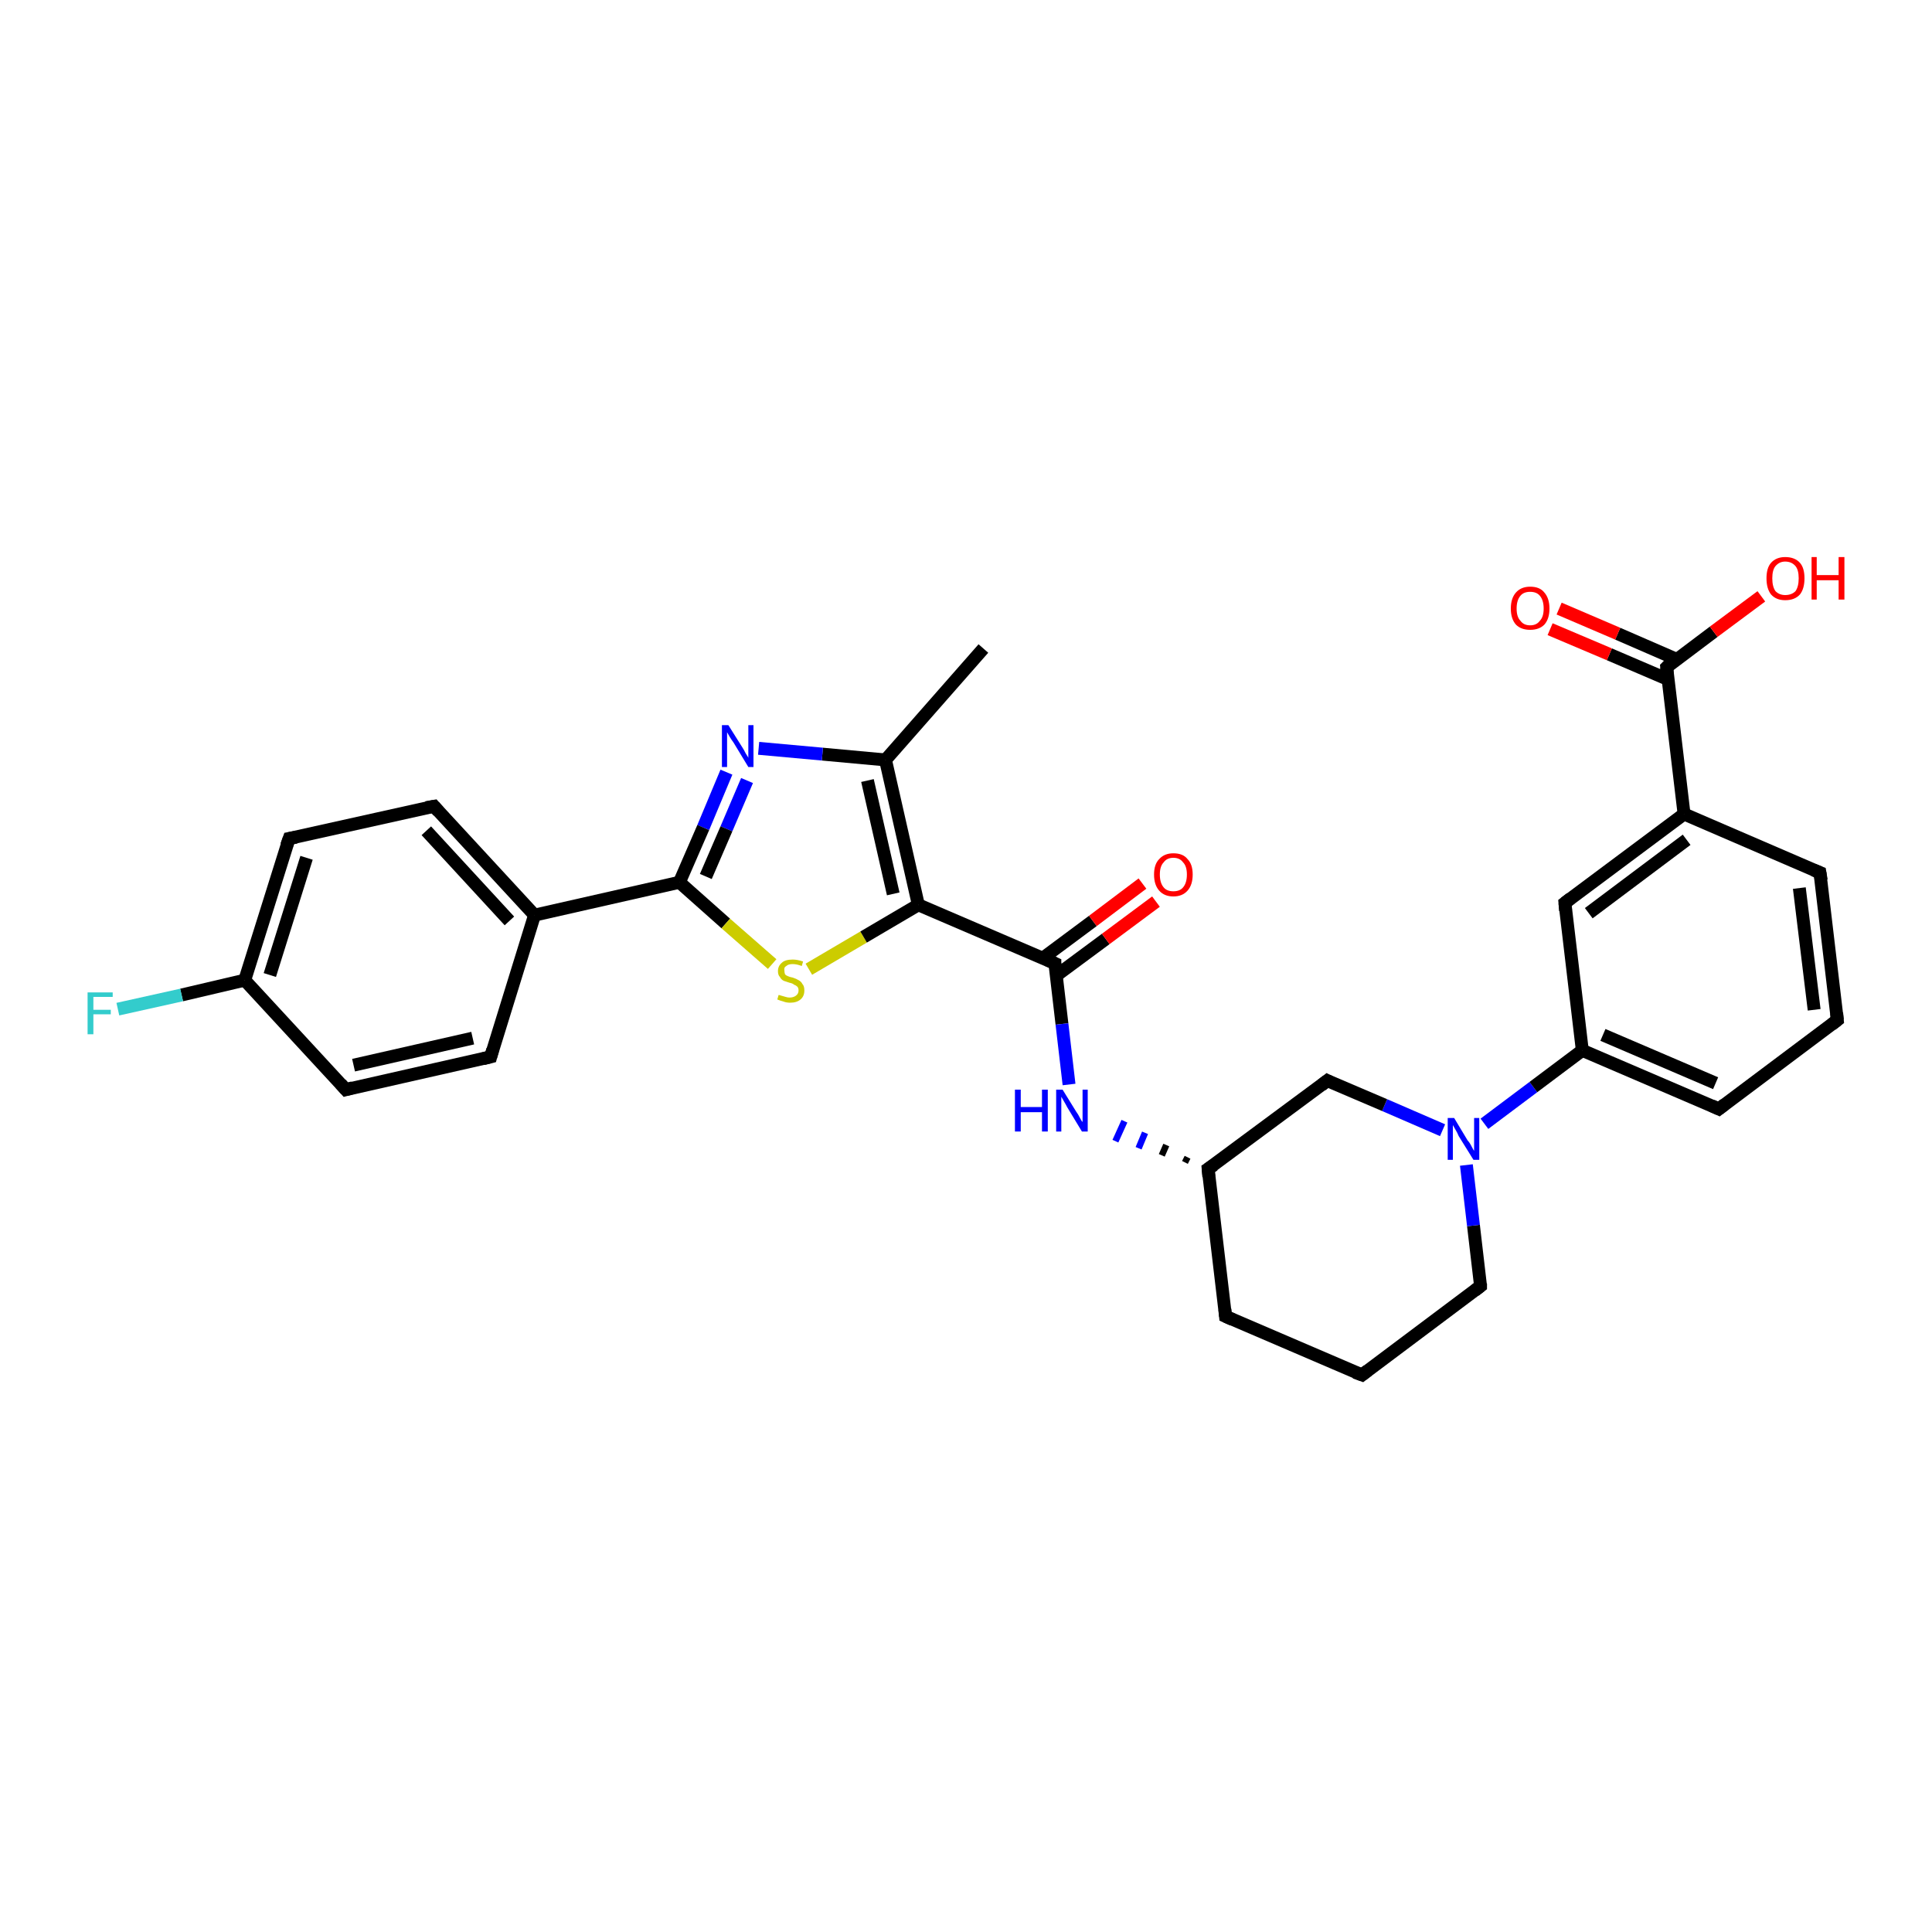 <?xml version='1.0' encoding='iso-8859-1'?>
<svg version='1.1' baseProfile='full'
              xmlns='http://www.w3.org/2000/svg'
                      xmlns:rdkit='http://www.rdkit.org/xml'
                      xmlns:xlink='http://www.w3.org/1999/xlink'
                  xml:space='preserve'
width='300px' height='300px' viewBox='0 0 300 300'>
<!-- END OF HEADER -->
<rect style='opacity:1.0;fill:#FFFFFF;stroke:none' width='300.0' height='300.0' x='0.0' y='0.0'> </rect>
<path class='bond-0 atom-0 atom-1' d='M 152.7,100.7 L 137.5,118.0' style='fill:none;fill-rule:evenodd;stroke:#000000;stroke-width:2.0px;stroke-linecap:butt;stroke-linejoin:miter;stroke-opacity:1' />
<path class='bond-1 atom-1 atom-2' d='M 137.5,118.0 L 127.7,117.1' style='fill:none;fill-rule:evenodd;stroke:#000000;stroke-width:2.0px;stroke-linecap:butt;stroke-linejoin:miter;stroke-opacity:1' />
<path class='bond-1 atom-1 atom-2' d='M 127.7,117.1 L 117.8,116.2' style='fill:none;fill-rule:evenodd;stroke:#0000FF;stroke-width:2.0px;stroke-linecap:butt;stroke-linejoin:miter;stroke-opacity:1' />
<path class='bond-2 atom-2 atom-3' d='M 112.8,119.9 L 109.2,128.5' style='fill:none;fill-rule:evenodd;stroke:#0000FF;stroke-width:2.0px;stroke-linecap:butt;stroke-linejoin:miter;stroke-opacity:1' />
<path class='bond-2 atom-2 atom-3' d='M 109.2,128.5 L 105.5,137.0' style='fill:none;fill-rule:evenodd;stroke:#000000;stroke-width:2.0px;stroke-linecap:butt;stroke-linejoin:miter;stroke-opacity:1' />
<path class='bond-2 atom-2 atom-3' d='M 116.0,121.2 L 112.8,128.7' style='fill:none;fill-rule:evenodd;stroke:#0000FF;stroke-width:2.0px;stroke-linecap:butt;stroke-linejoin:miter;stroke-opacity:1' />
<path class='bond-2 atom-2 atom-3' d='M 112.8,128.7 L 109.6,136.1' style='fill:none;fill-rule:evenodd;stroke:#000000;stroke-width:2.0px;stroke-linecap:butt;stroke-linejoin:miter;stroke-opacity:1' />
<path class='bond-3 atom-3 atom-4' d='M 105.5,137.0 L 112.7,143.4' style='fill:none;fill-rule:evenodd;stroke:#000000;stroke-width:2.0px;stroke-linecap:butt;stroke-linejoin:miter;stroke-opacity:1' />
<path class='bond-3 atom-3 atom-4' d='M 112.7,143.4 L 119.9,149.7' style='fill:none;fill-rule:evenodd;stroke:#CCCC00;stroke-width:2.0px;stroke-linecap:butt;stroke-linejoin:miter;stroke-opacity:1' />
<path class='bond-4 atom-4 atom-5' d='M 125.6,150.5 L 134.1,145.5' style='fill:none;fill-rule:evenodd;stroke:#CCCC00;stroke-width:2.0px;stroke-linecap:butt;stroke-linejoin:miter;stroke-opacity:1' />
<path class='bond-4 atom-4 atom-5' d='M 134.1,145.5 L 142.6,140.5' style='fill:none;fill-rule:evenodd;stroke:#000000;stroke-width:2.0px;stroke-linecap:butt;stroke-linejoin:miter;stroke-opacity:1' />
<path class='bond-5 atom-5 atom-6' d='M 142.6,140.5 L 163.8,149.6' style='fill:none;fill-rule:evenodd;stroke:#000000;stroke-width:2.0px;stroke-linecap:butt;stroke-linejoin:miter;stroke-opacity:1' />
<path class='bond-6 atom-6 atom-7' d='M 164.0,151.5 L 171.7,145.8' style='fill:none;fill-rule:evenodd;stroke:#000000;stroke-width:2.0px;stroke-linecap:butt;stroke-linejoin:miter;stroke-opacity:1' />
<path class='bond-6 atom-6 atom-7' d='M 171.7,145.8 L 179.5,140.0' style='fill:none;fill-rule:evenodd;stroke:#FF0000;stroke-width:2.0px;stroke-linecap:butt;stroke-linejoin:miter;stroke-opacity:1' />
<path class='bond-6 atom-6 atom-7' d='M 161.9,148.8 L 169.7,143.0' style='fill:none;fill-rule:evenodd;stroke:#000000;stroke-width:2.0px;stroke-linecap:butt;stroke-linejoin:miter;stroke-opacity:1' />
<path class='bond-6 atom-6 atom-7' d='M 169.7,143.0 L 177.4,137.2' style='fill:none;fill-rule:evenodd;stroke:#FF0000;stroke-width:2.0px;stroke-linecap:butt;stroke-linejoin:miter;stroke-opacity:1' />
<path class='bond-7 atom-6 atom-8' d='M 163.8,149.6 L 164.9,159.0' style='fill:none;fill-rule:evenodd;stroke:#000000;stroke-width:2.0px;stroke-linecap:butt;stroke-linejoin:miter;stroke-opacity:1' />
<path class='bond-7 atom-6 atom-8' d='M 164.9,159.0 L 166.0,168.4' style='fill:none;fill-rule:evenodd;stroke:#0000FF;stroke-width:2.0px;stroke-linecap:butt;stroke-linejoin:miter;stroke-opacity:1' />
<path class='bond-8 atom-9 atom-8' d='M 184.4,179.7 L 184.0,180.5' style='fill:none;fill-rule:evenodd;stroke:#000000;stroke-width:1.0px;stroke-linecap:butt;stroke-linejoin:miter;stroke-opacity:1' />
<path class='bond-8 atom-9 atom-8' d='M 181.1,177.8 L 180.4,179.4' style='fill:none;fill-rule:evenodd;stroke:#000000;stroke-width:1.0px;stroke-linecap:butt;stroke-linejoin:miter;stroke-opacity:1' />
<path class='bond-8 atom-9 atom-8' d='M 177.8,175.9 L 176.8,178.3' style='fill:none;fill-rule:evenodd;stroke:#0000FF;stroke-width:1.0px;stroke-linecap:butt;stroke-linejoin:miter;stroke-opacity:1' />
<path class='bond-8 atom-9 atom-8' d='M 174.6,174.1 L 173.2,177.2' style='fill:none;fill-rule:evenodd;stroke:#0000FF;stroke-width:1.0px;stroke-linecap:butt;stroke-linejoin:miter;stroke-opacity:1' />
<path class='bond-9 atom-9 atom-10' d='M 187.6,181.5 L 190.3,204.4' style='fill:none;fill-rule:evenodd;stroke:#000000;stroke-width:2.0px;stroke-linecap:butt;stroke-linejoin:miter;stroke-opacity:1' />
<path class='bond-10 atom-10 atom-11' d='M 190.3,204.4 L 211.5,213.5' style='fill:none;fill-rule:evenodd;stroke:#000000;stroke-width:2.0px;stroke-linecap:butt;stroke-linejoin:miter;stroke-opacity:1' />
<path class='bond-11 atom-11 atom-12' d='M 211.5,213.5 L 229.9,199.7' style='fill:none;fill-rule:evenodd;stroke:#000000;stroke-width:2.0px;stroke-linecap:butt;stroke-linejoin:miter;stroke-opacity:1' />
<path class='bond-12 atom-12 atom-13' d='M 229.9,199.7 L 228.8,190.3' style='fill:none;fill-rule:evenodd;stroke:#000000;stroke-width:2.0px;stroke-linecap:butt;stroke-linejoin:miter;stroke-opacity:1' />
<path class='bond-12 atom-12 atom-13' d='M 228.8,190.3 L 227.7,180.9' style='fill:none;fill-rule:evenodd;stroke:#0000FF;stroke-width:2.0px;stroke-linecap:butt;stroke-linejoin:miter;stroke-opacity:1' />
<path class='bond-13 atom-13 atom-14' d='M 224.0,175.5 L 215.0,171.6' style='fill:none;fill-rule:evenodd;stroke:#0000FF;stroke-width:2.0px;stroke-linecap:butt;stroke-linejoin:miter;stroke-opacity:1' />
<path class='bond-13 atom-13 atom-14' d='M 215.0,171.6 L 206.1,167.8' style='fill:none;fill-rule:evenodd;stroke:#000000;stroke-width:2.0px;stroke-linecap:butt;stroke-linejoin:miter;stroke-opacity:1' />
<path class='bond-14 atom-13 atom-15' d='M 230.5,174.5 L 238.1,168.8' style='fill:none;fill-rule:evenodd;stroke:#0000FF;stroke-width:2.0px;stroke-linecap:butt;stroke-linejoin:miter;stroke-opacity:1' />
<path class='bond-14 atom-13 atom-15' d='M 238.1,168.8 L 245.7,163.1' style='fill:none;fill-rule:evenodd;stroke:#000000;stroke-width:2.0px;stroke-linecap:butt;stroke-linejoin:miter;stroke-opacity:1' />
<path class='bond-15 atom-15 atom-16' d='M 245.7,163.1 L 266.9,172.2' style='fill:none;fill-rule:evenodd;stroke:#000000;stroke-width:2.0px;stroke-linecap:butt;stroke-linejoin:miter;stroke-opacity:1' />
<path class='bond-15 atom-15 atom-16' d='M 248.9,160.7 L 266.4,168.2' style='fill:none;fill-rule:evenodd;stroke:#000000;stroke-width:2.0px;stroke-linecap:butt;stroke-linejoin:miter;stroke-opacity:1' />
<path class='bond-16 atom-16 atom-17' d='M 266.9,172.2 L 285.3,158.4' style='fill:none;fill-rule:evenodd;stroke:#000000;stroke-width:2.0px;stroke-linecap:butt;stroke-linejoin:miter;stroke-opacity:1' />
<path class='bond-17 atom-17 atom-18' d='M 285.3,158.4 L 282.6,135.5' style='fill:none;fill-rule:evenodd;stroke:#000000;stroke-width:2.0px;stroke-linecap:butt;stroke-linejoin:miter;stroke-opacity:1' />
<path class='bond-17 atom-17 atom-18' d='M 281.7,156.8 L 279.4,137.9' style='fill:none;fill-rule:evenodd;stroke:#000000;stroke-width:2.0px;stroke-linecap:butt;stroke-linejoin:miter;stroke-opacity:1' />
<path class='bond-18 atom-18 atom-19' d='M 282.6,135.5 L 261.5,126.4' style='fill:none;fill-rule:evenodd;stroke:#000000;stroke-width:2.0px;stroke-linecap:butt;stroke-linejoin:miter;stroke-opacity:1' />
<path class='bond-19 atom-19 atom-20' d='M 261.5,126.4 L 243.0,140.2' style='fill:none;fill-rule:evenodd;stroke:#000000;stroke-width:2.0px;stroke-linecap:butt;stroke-linejoin:miter;stroke-opacity:1' />
<path class='bond-19 atom-19 atom-20' d='M 261.9,130.4 L 246.7,141.8' style='fill:none;fill-rule:evenodd;stroke:#000000;stroke-width:2.0px;stroke-linecap:butt;stroke-linejoin:miter;stroke-opacity:1' />
<path class='bond-20 atom-19 atom-21' d='M 261.5,126.4 L 258.8,103.6' style='fill:none;fill-rule:evenodd;stroke:#000000;stroke-width:2.0px;stroke-linecap:butt;stroke-linejoin:miter;stroke-opacity:1' />
<path class='bond-21 atom-21 atom-22' d='M 258.8,103.6 L 266.1,98.1' style='fill:none;fill-rule:evenodd;stroke:#000000;stroke-width:2.0px;stroke-linecap:butt;stroke-linejoin:miter;stroke-opacity:1' />
<path class='bond-21 atom-21 atom-22' d='M 266.1,98.1 L 273.5,92.6' style='fill:none;fill-rule:evenodd;stroke:#FF0000;stroke-width:2.0px;stroke-linecap:butt;stroke-linejoin:miter;stroke-opacity:1' />
<path class='bond-22 atom-21 atom-23' d='M 260.4,102.4 L 251.2,98.4' style='fill:none;fill-rule:evenodd;stroke:#000000;stroke-width:2.0px;stroke-linecap:butt;stroke-linejoin:miter;stroke-opacity:1' />
<path class='bond-22 atom-21 atom-23' d='M 251.2,98.4 L 242.1,94.5' style='fill:none;fill-rule:evenodd;stroke:#FF0000;stroke-width:2.0px;stroke-linecap:butt;stroke-linejoin:miter;stroke-opacity:1' />
<path class='bond-22 atom-21 atom-23' d='M 259.0,105.5 L 249.9,101.6' style='fill:none;fill-rule:evenodd;stroke:#000000;stroke-width:2.0px;stroke-linecap:butt;stroke-linejoin:miter;stroke-opacity:1' />
<path class='bond-22 atom-21 atom-23' d='M 249.9,101.6 L 240.7,97.7' style='fill:none;fill-rule:evenodd;stroke:#FF0000;stroke-width:2.0px;stroke-linecap:butt;stroke-linejoin:miter;stroke-opacity:1' />
<path class='bond-23 atom-3 atom-24' d='M 105.5,137.0 L 83.0,142.1' style='fill:none;fill-rule:evenodd;stroke:#000000;stroke-width:2.0px;stroke-linecap:butt;stroke-linejoin:miter;stroke-opacity:1' />
<path class='bond-24 atom-24 atom-25' d='M 83.0,142.1 L 67.4,125.2' style='fill:none;fill-rule:evenodd;stroke:#000000;stroke-width:2.0px;stroke-linecap:butt;stroke-linejoin:miter;stroke-opacity:1' />
<path class='bond-24 atom-24 atom-25' d='M 79.1,143.0 L 66.2,129.0' style='fill:none;fill-rule:evenodd;stroke:#000000;stroke-width:2.0px;stroke-linecap:butt;stroke-linejoin:miter;stroke-opacity:1' />
<path class='bond-25 atom-25 atom-26' d='M 67.4,125.2 L 44.9,130.2' style='fill:none;fill-rule:evenodd;stroke:#000000;stroke-width:2.0px;stroke-linecap:butt;stroke-linejoin:miter;stroke-opacity:1' />
<path class='bond-26 atom-26 atom-27' d='M 44.9,130.2 L 38.0,152.2' style='fill:none;fill-rule:evenodd;stroke:#000000;stroke-width:2.0px;stroke-linecap:butt;stroke-linejoin:miter;stroke-opacity:1' />
<path class='bond-26 atom-26 atom-27' d='M 47.6,133.2 L 41.9,151.4' style='fill:none;fill-rule:evenodd;stroke:#000000;stroke-width:2.0px;stroke-linecap:butt;stroke-linejoin:miter;stroke-opacity:1' />
<path class='bond-27 atom-27 atom-28' d='M 38.0,152.2 L 28.2,154.5' style='fill:none;fill-rule:evenodd;stroke:#000000;stroke-width:2.0px;stroke-linecap:butt;stroke-linejoin:miter;stroke-opacity:1' />
<path class='bond-27 atom-27 atom-28' d='M 28.2,154.5 L 18.3,156.7' style='fill:none;fill-rule:evenodd;stroke:#33CCCC;stroke-width:2.0px;stroke-linecap:butt;stroke-linejoin:miter;stroke-opacity:1' />
<path class='bond-28 atom-27 atom-29' d='M 38.0,152.2 L 53.7,169.2' style='fill:none;fill-rule:evenodd;stroke:#000000;stroke-width:2.0px;stroke-linecap:butt;stroke-linejoin:miter;stroke-opacity:1' />
<path class='bond-29 atom-29 atom-30' d='M 53.7,169.2 L 76.2,164.1' style='fill:none;fill-rule:evenodd;stroke:#000000;stroke-width:2.0px;stroke-linecap:butt;stroke-linejoin:miter;stroke-opacity:1' />
<path class='bond-29 atom-29 atom-30' d='M 54.9,165.4 L 73.4,161.2' style='fill:none;fill-rule:evenodd;stroke:#000000;stroke-width:2.0px;stroke-linecap:butt;stroke-linejoin:miter;stroke-opacity:1' />
<path class='bond-30 atom-5 atom-1' d='M 142.6,140.5 L 137.5,118.0' style='fill:none;fill-rule:evenodd;stroke:#000000;stroke-width:2.0px;stroke-linecap:butt;stroke-linejoin:miter;stroke-opacity:1' />
<path class='bond-30 atom-5 atom-1' d='M 138.7,138.8 L 134.7,121.2' style='fill:none;fill-rule:evenodd;stroke:#000000;stroke-width:2.0px;stroke-linecap:butt;stroke-linejoin:miter;stroke-opacity:1' />
<path class='bond-31 atom-14 atom-9' d='M 206.1,167.8 L 187.6,181.5' style='fill:none;fill-rule:evenodd;stroke:#000000;stroke-width:2.0px;stroke-linecap:butt;stroke-linejoin:miter;stroke-opacity:1' />
<path class='bond-32 atom-20 atom-15' d='M 243.0,140.2 L 245.7,163.1' style='fill:none;fill-rule:evenodd;stroke:#000000;stroke-width:2.0px;stroke-linecap:butt;stroke-linejoin:miter;stroke-opacity:1' />
<path class='bond-33 atom-30 atom-24' d='M 76.2,164.1 L 83.0,142.1' style='fill:none;fill-rule:evenodd;stroke:#000000;stroke-width:2.0px;stroke-linecap:butt;stroke-linejoin:miter;stroke-opacity:1' />
<path d='M 162.7,149.1 L 163.8,149.6 L 163.8,150.0' style='fill:none;stroke:#000000;stroke-width:2.0px;stroke-linecap:butt;stroke-linejoin:miter;stroke-opacity:1;' />
<path d='M 187.7,182.7 L 187.6,181.5 L 188.5,180.9' style='fill:none;stroke:#000000;stroke-width:2.0px;stroke-linecap:butt;stroke-linejoin:miter;stroke-opacity:1;' />
<path d='M 190.2,203.3 L 190.3,204.4 L 191.4,204.9' style='fill:none;stroke:#000000;stroke-width:2.0px;stroke-linecap:butt;stroke-linejoin:miter;stroke-opacity:1;' />
<path d='M 210.4,213.1 L 211.5,213.5 L 212.4,212.8' style='fill:none;stroke:#000000;stroke-width:2.0px;stroke-linecap:butt;stroke-linejoin:miter;stroke-opacity:1;' />
<path d='M 229.0,200.4 L 229.9,199.7 L 229.9,199.3' style='fill:none;stroke:#000000;stroke-width:2.0px;stroke-linecap:butt;stroke-linejoin:miter;stroke-opacity:1;' />
<path d='M 206.5,168.0 L 206.1,167.8 L 205.2,168.5' style='fill:none;stroke:#000000;stroke-width:2.0px;stroke-linecap:butt;stroke-linejoin:miter;stroke-opacity:1;' />
<path d='M 265.8,171.7 L 266.9,172.2 L 267.8,171.5' style='fill:none;stroke:#000000;stroke-width:2.0px;stroke-linecap:butt;stroke-linejoin:miter;stroke-opacity:1;' />
<path d='M 284.4,159.1 L 285.3,158.4 L 285.2,157.3' style='fill:none;stroke:#000000;stroke-width:2.0px;stroke-linecap:butt;stroke-linejoin:miter;stroke-opacity:1;' />
<path d='M 282.8,136.7 L 282.6,135.5 L 281.6,135.1' style='fill:none;stroke:#000000;stroke-width:2.0px;stroke-linecap:butt;stroke-linejoin:miter;stroke-opacity:1;' />
<path d='M 243.9,139.5 L 243.0,140.2 L 243.1,141.4' style='fill:none;stroke:#000000;stroke-width:2.0px;stroke-linecap:butt;stroke-linejoin:miter;stroke-opacity:1;' />
<path d='M 258.9,104.7 L 258.8,103.6 L 259.1,103.3' style='fill:none;stroke:#000000;stroke-width:2.0px;stroke-linecap:butt;stroke-linejoin:miter;stroke-opacity:1;' />
<path d='M 68.1,126.0 L 67.4,125.2 L 66.2,125.4' style='fill:none;stroke:#000000;stroke-width:2.0px;stroke-linecap:butt;stroke-linejoin:miter;stroke-opacity:1;' />
<path d='M 46.0,130.0 L 44.9,130.2 L 44.5,131.3' style='fill:none;stroke:#000000;stroke-width:2.0px;stroke-linecap:butt;stroke-linejoin:miter;stroke-opacity:1;' />
<path d='M 52.9,168.3 L 53.7,169.2 L 54.8,168.9' style='fill:none;stroke:#000000;stroke-width:2.0px;stroke-linecap:butt;stroke-linejoin:miter;stroke-opacity:1;' />
<path d='M 75.0,164.4 L 76.2,164.1 L 76.5,163.0' style='fill:none;stroke:#000000;stroke-width:2.0px;stroke-linecap:butt;stroke-linejoin:miter;stroke-opacity:1;' />
<path class='atom-2' d='M 113.1 112.6
L 115.3 116.1
Q 115.5 116.4, 115.8 117.0
Q 116.2 117.6, 116.2 117.7
L 116.2 112.6
L 117.0 112.6
L 117.0 119.1
L 116.2 119.1
L 113.9 115.3
Q 113.6 114.9, 113.3 114.4
Q 113.0 113.9, 112.9 113.7
L 112.9 119.1
L 112.1 119.1
L 112.1 112.6
L 113.1 112.6
' fill='#0000FF'/>
<path class='atom-4' d='M 120.9 154.5
Q 121.0 154.5, 121.3 154.6
Q 121.6 154.7, 122.0 154.8
Q 122.3 154.9, 122.6 154.9
Q 123.2 154.9, 123.6 154.6
Q 124.0 154.3, 124.0 153.8
Q 124.0 153.4, 123.8 153.2
Q 123.6 153.0, 123.3 152.9
Q 123.1 152.7, 122.6 152.6
Q 122.0 152.4, 121.7 152.3
Q 121.3 152.1, 121.1 151.7
Q 120.8 151.4, 120.8 150.8
Q 120.8 150.0, 121.4 149.5
Q 121.9 149.0, 123.1 149.0
Q 123.8 149.0, 124.7 149.3
L 124.5 150.0
Q 123.7 149.7, 123.1 149.7
Q 122.4 149.7, 122.1 150.0
Q 121.7 150.2, 121.8 150.7
Q 121.8 151.0, 121.9 151.3
Q 122.1 151.5, 122.4 151.6
Q 122.6 151.7, 123.1 151.8
Q 123.7 152.0, 124.0 152.2
Q 124.4 152.4, 124.6 152.8
Q 124.9 153.1, 124.9 153.8
Q 124.9 154.7, 124.3 155.2
Q 123.7 155.7, 122.7 155.7
Q 122.1 155.7, 121.6 155.5
Q 121.2 155.4, 120.7 155.2
L 120.9 154.5
' fill='#CCCC00'/>
<path class='atom-7' d='M 179.2 135.8
Q 179.2 134.2, 180.0 133.4
Q 180.8 132.5, 182.2 132.5
Q 183.7 132.5, 184.4 133.4
Q 185.2 134.2, 185.2 135.8
Q 185.2 137.4, 184.4 138.3
Q 183.6 139.2, 182.2 139.2
Q 180.8 139.2, 180.0 138.3
Q 179.2 137.4, 179.2 135.8
M 182.2 138.4
Q 183.2 138.4, 183.7 137.8
Q 184.3 137.1, 184.3 135.8
Q 184.3 134.5, 183.7 133.9
Q 183.2 133.2, 182.2 133.2
Q 181.2 133.2, 180.7 133.9
Q 180.1 134.5, 180.1 135.8
Q 180.1 137.1, 180.7 137.8
Q 181.2 138.4, 182.2 138.4
' fill='#FF0000'/>
<path class='atom-8' d='M 157.6 169.2
L 158.5 169.2
L 158.5 171.9
L 161.8 171.9
L 161.8 169.2
L 162.7 169.2
L 162.7 175.7
L 161.8 175.7
L 161.8 172.7
L 158.5 172.7
L 158.5 175.7
L 157.6 175.7
L 157.6 169.2
' fill='#0000FF'/>
<path class='atom-8' d='M 165.0 169.2
L 167.1 172.6
Q 167.4 173.0, 167.7 173.6
Q 168.0 174.2, 168.1 174.2
L 168.1 169.2
L 168.9 169.2
L 168.9 175.7
L 168.0 175.7
L 165.7 171.9
Q 165.5 171.5, 165.2 171.0
Q 164.9 170.5, 164.8 170.3
L 164.8 175.7
L 164.0 175.7
L 164.0 169.2
L 165.0 169.2
' fill='#0000FF'/>
<path class='atom-13' d='M 225.8 173.6
L 227.9 177.1
Q 228.2 177.4, 228.5 178.0
Q 228.8 178.6, 228.9 178.7
L 228.9 173.6
L 229.7 173.6
L 229.7 180.1
L 228.8 180.1
L 226.5 176.4
Q 226.3 175.9, 226.0 175.4
Q 225.7 174.9, 225.6 174.7
L 225.6 180.1
L 224.8 180.1
L 224.8 173.6
L 225.8 173.6
' fill='#0000FF'/>
<path class='atom-22' d='M 274.3 89.8
Q 274.3 88.2, 275.0 87.4
Q 275.8 86.5, 277.2 86.5
Q 278.7 86.5, 279.5 87.4
Q 280.2 88.2, 280.2 89.8
Q 280.2 91.4, 279.5 92.3
Q 278.7 93.2, 277.2 93.2
Q 275.8 93.2, 275.0 92.3
Q 274.3 91.4, 274.3 89.8
M 277.2 92.4
Q 278.2 92.4, 278.8 91.8
Q 279.3 91.1, 279.3 89.8
Q 279.3 88.5, 278.8 87.9
Q 278.2 87.2, 277.2 87.2
Q 276.3 87.2, 275.7 87.9
Q 275.2 88.5, 275.2 89.8
Q 275.2 91.1, 275.7 91.8
Q 276.3 92.4, 277.2 92.4
' fill='#FF0000'/>
<path class='atom-22' d='M 281.3 86.5
L 282.1 86.5
L 282.1 89.3
L 285.5 89.3
L 285.5 86.5
L 286.4 86.5
L 286.4 93.1
L 285.5 93.1
L 285.5 90.1
L 282.1 90.1
L 282.1 93.1
L 281.3 93.1
L 281.3 86.5
' fill='#FF0000'/>
<path class='atom-23' d='M 234.6 94.5
Q 234.6 92.9, 235.4 92.0
Q 236.2 91.1, 237.6 91.1
Q 239.1 91.1, 239.8 92.0
Q 240.6 92.9, 240.6 94.5
Q 240.6 96.1, 239.8 97.0
Q 239.0 97.8, 237.6 97.8
Q 236.2 97.8, 235.4 97.0
Q 234.6 96.1, 234.6 94.5
M 237.6 97.1
Q 238.6 97.1, 239.1 96.4
Q 239.7 95.8, 239.7 94.5
Q 239.7 93.2, 239.1 92.5
Q 238.6 91.9, 237.6 91.9
Q 236.6 91.9, 236.1 92.5
Q 235.5 93.2, 235.5 94.5
Q 235.5 95.8, 236.1 96.4
Q 236.6 97.1, 237.6 97.1
' fill='#FF0000'/>
<path class='atom-28' d='M 13.6 154.1
L 17.5 154.1
L 17.5 154.8
L 14.5 154.8
L 14.5 156.8
L 17.2 156.8
L 17.2 157.5
L 14.5 157.5
L 14.5 160.6
L 13.6 160.6
L 13.6 154.1
' fill='#33CCCC'/>
</svg>
